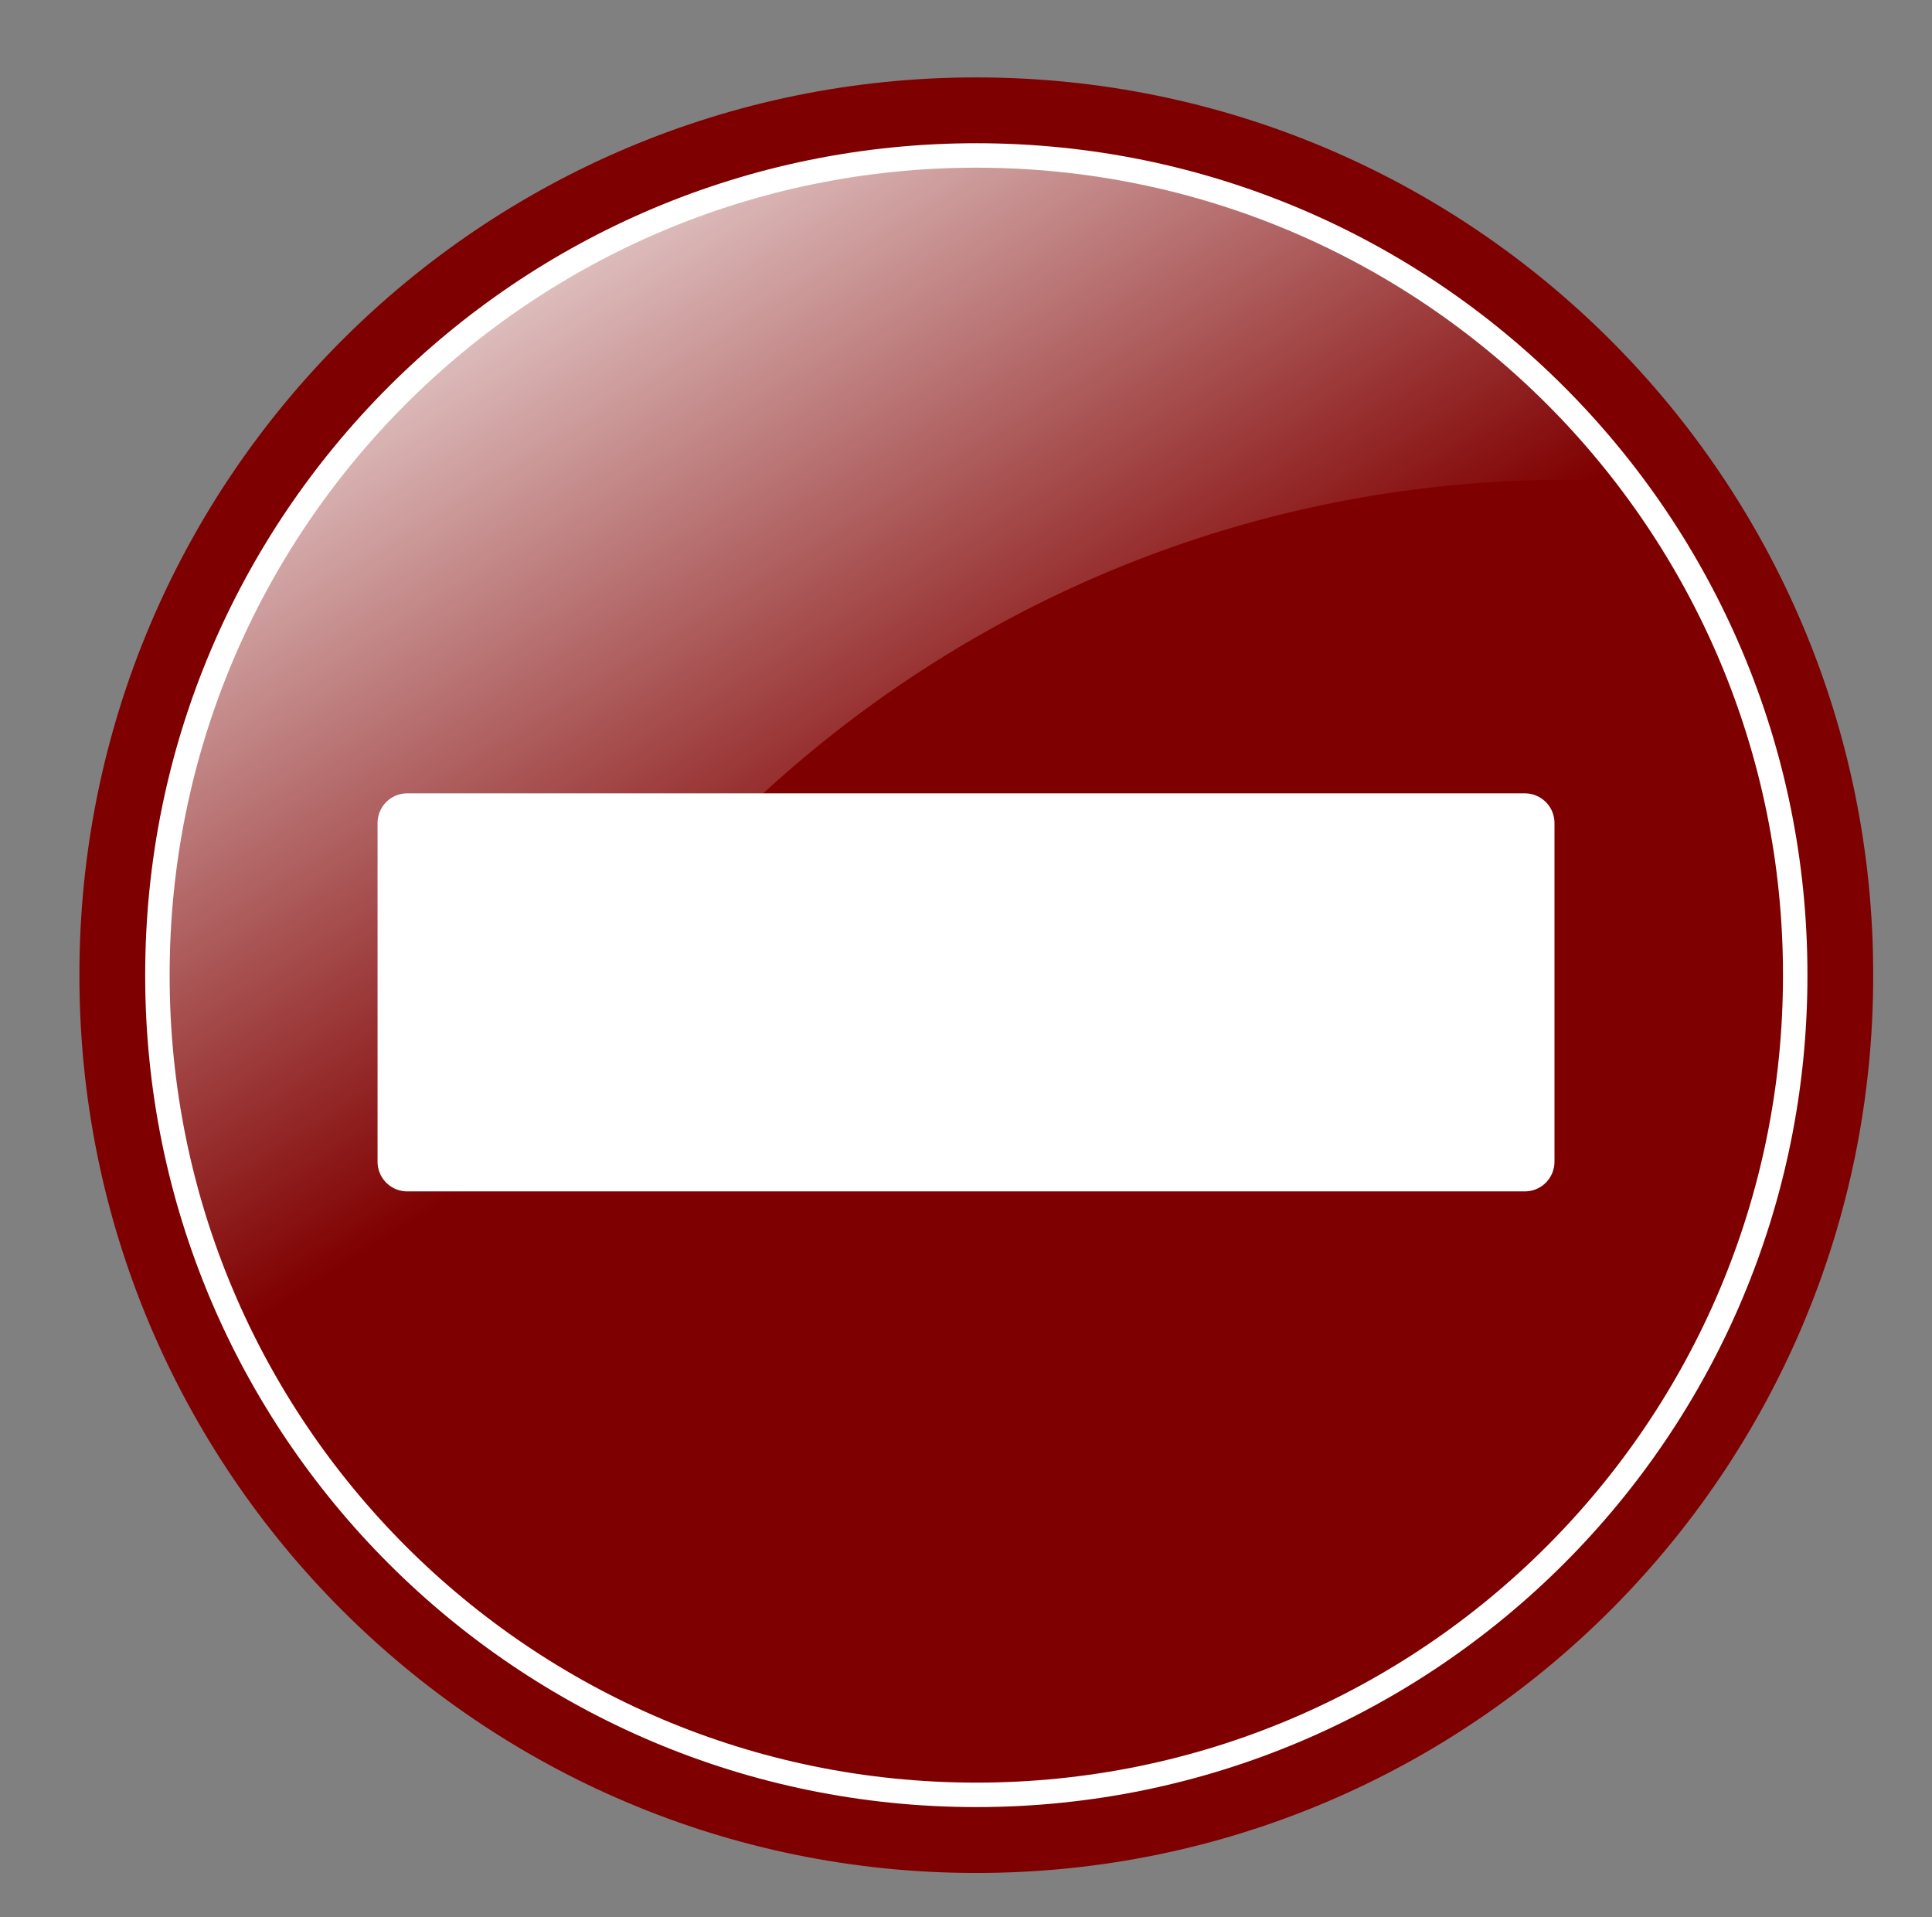 <?xml version="1.0"?><svg width="57.045" height="56.589" xmlns="http://www.w3.org/2000/svg" xmlns:xlink="http://www.w3.org/1999/xlink">
 <rect width="100%" height="100%" fill="#808080" stroke="none"/>
 <title>red plus</title>
 <defs>
  <linearGradient id="linearGradient4554">
   <stop offset="0" stop-color="#ffffff" id="stop4556"/>
   <stop offset="1" stop-opacity="0" stop-color="#ffffff" id="stop4558"/>
  </linearGradient>
  <linearGradient xlink:href="#linearGradient4554" y2="0.667" x2="0.336" y1="0.085" x1="-0.051" id="linearGradient6025"/>
 </defs>
 <g>
  <title>Layer 1</title>
  <path d="m55.309,28.787c0.011,14.633 -11.848,26.502 -26.482,26.502c-14.633,0 -26.493,-11.868 -26.482,-26.502c-0.011,-14.633 11.848,-26.502 26.482,-26.502c14.633,0 26.493,11.869 26.482,26.502z" stroke-width="3.625" stroke-miterlimit="4" stroke-dashoffset="0" marker-start="none" marker-mid="none" marker-end="none" fill-rule="nonzero" fill="#7f0000" id="path5200"/>
  <path d="m53.006,28.786c0.01,13.361 -10.818,24.197 -24.179,24.197c-13.361,0 -24.189,-10.836 -24.179,-24.197c-0.01,-13.361 10.818,-24.197 24.179,-24.197c13.361,0 24.189,10.836 24.179,24.197z" stroke-width="0.722" stroke-miterlimit="4" stroke-dashoffset="0" stroke="white" marker-start="none" marker-mid="none" marker-end="none" fill-rule="nonzero" fill="#7f0000" id="path5202"/>
  <path d="m28.811,4.621c-13.347,0 -24.175,10.828 -24.175,24.175c0,6.413 2.617,12.143 6.695,16.472c2.119,-17.5 16.89,-31.107 34.959,-31.107c0.487,0 0.94,0.099 1.422,0.119c-4.422,-5.751 -11.092,-9.658 -18.901,-9.658z" stroke-width="0.616" stroke-miterlimit="4" stroke-dashoffset="0" marker-start="none" marker-mid="none" marker-end="none" fill-rule="nonzero" fill="url(#linearGradient6025)" id="path5204"/>
  <rect height="10" width="33" y="24.294" x="12.023" stroke-width="1.75" stroke-linejoin="round" stroke-linecap="round" stroke-dasharray="null" stroke="white" fill="#ffffff" id="svg_1"/>
 </g>
</svg>